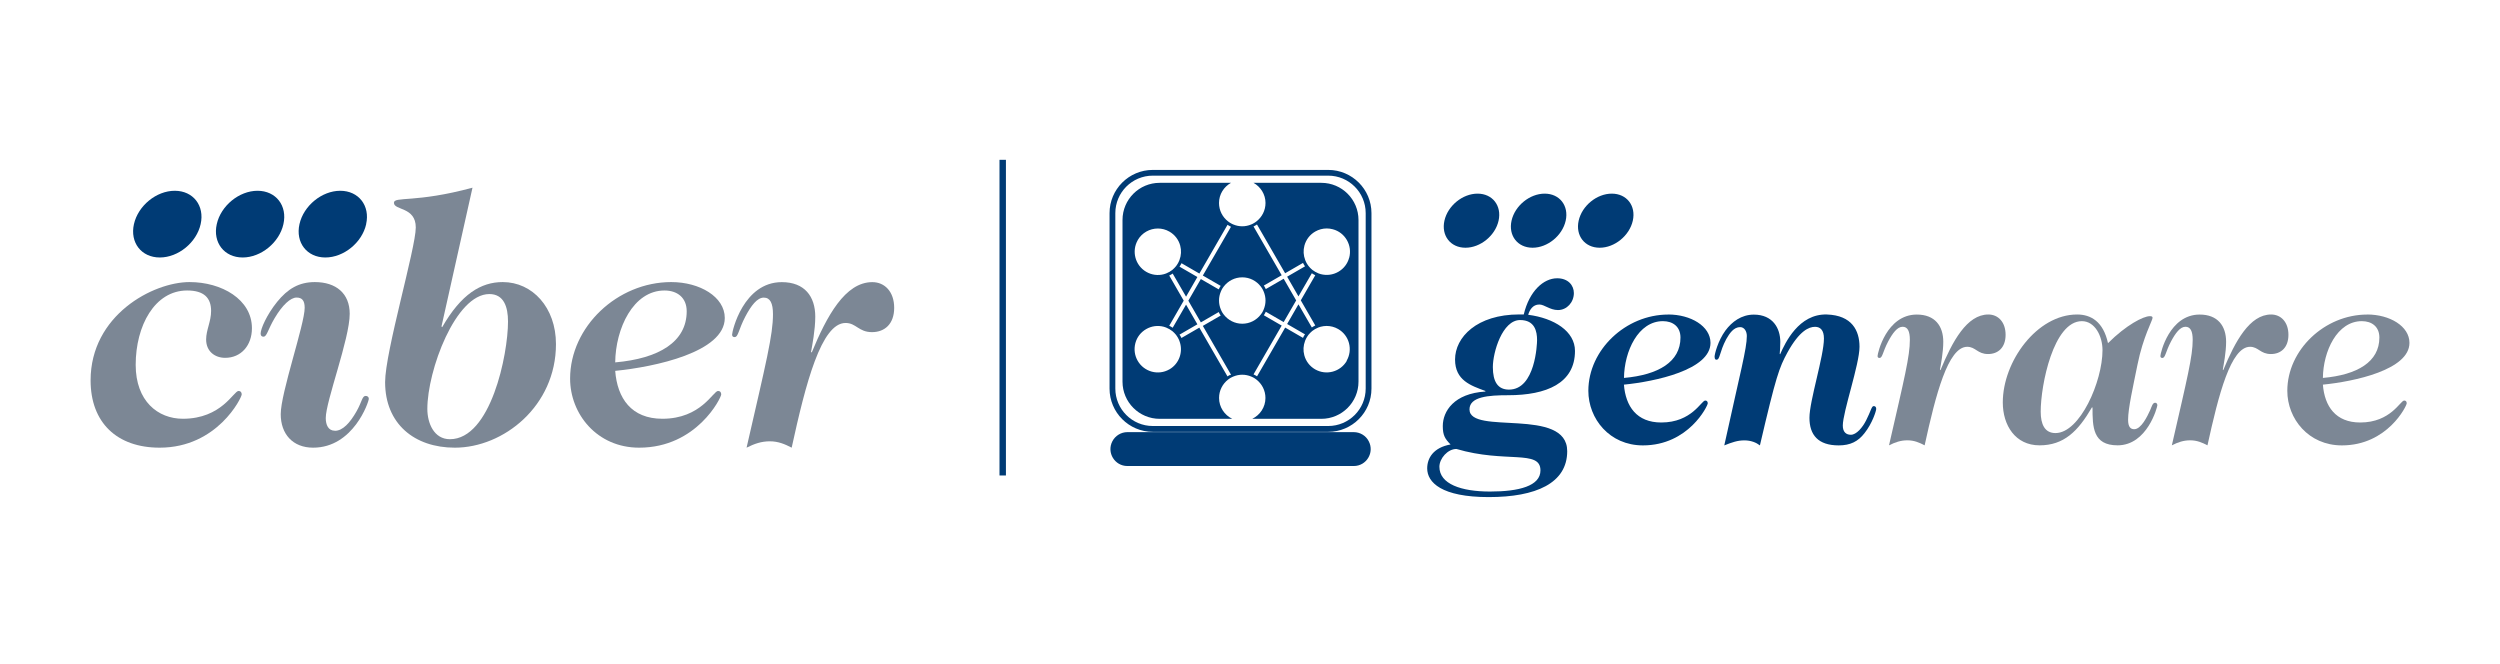 <?xml version="1.0" encoding="UTF-8"?>
<svg id="LOGO_GENRARE" data-name="LOGO GENRARE" xmlns="http://www.w3.org/2000/svg" viewBox="0 0 427.99 113.7">
  <defs>
    <style>
      .cls-1 {
        fill: #7c8795;
      }

      .cls-2 {
        fill: #003b75;
      }
    </style>
  </defs>
  <g id="V_COBRANDING">
    <g id="VERSIÓN_PRINCIPAL" data-name="VERSIÓN PRINCIPAL">
      <g>
        <path class="cls-2" d="M260.86,53.84c.95-4,3.38-6.2,5.72-6.2,1.91,0,2.86,1.24,2.86,2.53,0,1.57-1.19,2.91-2.72,2.91-1.38,0-2.33-.95-3.19-.95-1.14,0-1.67.95-1.91,1.76,4.43.57,8.01,2.81,8.01,6.19,0,5.53-4.86,7.58-11.44,7.58-3.34,0-6.62.24-6.62,2.43,0,4.48,16.73-.48,16.73,7.15,0,5.48-5.34,7.86-13.44,7.86s-10.53-2.53-10.53-4.91c0-1.76,1.05-3.57,4-4.1-.95-.95-1.33-1.57-1.33-3.15,0-2.53,1.91-5.58,7.29-5.91v-.1c-2.48-.91-5.19-1.81-5.19-5.38,0-3.81,3.72-7.72,11.01-7.72h.76ZM249.33,76.86c-1.48,0-2.91,1.62-2.91,3.05,0,2.95,3.72,4.24,8.67,4.24s8.63-.95,8.63-3.62c0-3.62-6-1.19-14.39-3.67ZM260.24,54.79c-3.05,0-4.67,5.53-4.67,8.05s.86,3.86,2.76,3.86c4.53,0,4.81-7.86,4.81-8.48,0-1.48-.38-3.43-2.91-3.43Z"/>
        <path class="cls-2" d="M285.59,53.84c3.86,0,7.24,2,7.24,4.86,0,4.62-9.48,6.62-14.82,7.15.29,3.72,2.19,6.48,6.39,6.48,5.24,0,6.86-3.76,7.53-3.76.29,0,.43.19.43.48,0,.43-3.29,7.2-11.1,7.2-5.72,0-9.34-4.57-9.34-9.34,0-7,6.39-13.06,13.68-13.06ZM278.02,64.7c5.91-.52,9.67-2.76,9.67-6.91,0-1.86-1.29-2.81-3-2.81-4.24,0-6.62,5.15-6.67,9.72Z"/>
        <path class="cls-2" d="M304.75,60.65c.86-1.95,3.19-6.96,8.01-6.81,4.29.14,5.58,2.76,5.58,5.53,0,3-2.86,11.15-2.86,13.49,0,1.1.57,1.57,1.38,1.57.95,0,2-1.24,2.62-2.48.81-1.57.91-2.43,1.29-2.43.24,0,.43.14.43.48s-.67,2.48-2,4.15c-1.1,1.43-2.43,2.1-4.43,2.1-3.53,0-5-1.81-5-4.72s2.48-10.58,2.48-13.58c0-1.43-.62-2-1.52-2-1.05,0-2.67.67-4.72,4.38-1.43,2.62-1.95,4.05-4.72,15.92-.62-.48-1.52-.86-2.67-.86s-2.1.33-3.43.86c2.76-12.58,3.86-16.58,3.86-18.73,0-.81-.43-1.52-1.14-1.52-1.1,0-1.81,1.05-2.38,2.05-1.19,2.24-1.05,3.53-1.67,3.53-.1,0-.33,0-.33-.52,0-.43.57-2.72,1.86-4.48,1.1-1.48,2.72-2.72,4.86-2.72,3.24,0,4.53,2.33,4.53,4.67,0,.76-.05,1.57-.1,2.05l.1.1Z"/>
        <path class="cls-1" d="M332.2,63.37c2.05-4.96,4.53-9.53,8.2-9.53,1.67,0,2.95,1.29,2.95,3.48s-1.29,3.29-3,3.29c-1.81,0-2.14-1.24-3.57-1.24-3.29,0-5.38,8.15-7.29,16.87-.91-.48-1.81-.86-2.95-.86s-2.1.33-3.15.86c2.67-11.63,3.57-15.25,3.57-18.06,0-1.48-.38-2.24-1.24-2.24-.91,0-1.72,1.1-2.48,2.53-.95,1.81-.95,2.81-1.48,2.81-.19,0-.33-.09-.33-.33,0-.48,1.52-7.1,6.72-7.1,3.1,0,4.53,1.95,4.53,4.67,0,1.81-.43,3.96-.57,4.77l.1.09Z"/>
        <path class="cls-1" d="M358.12,69.76c-2.38,4.1-4.81,6.48-8.96,6.48s-6.29-3.43-6.29-7.34c0-7.05,5.86-15.06,12.72-15.06,2.34,0,4.48,1.19,5.29,4.91,3.1-3.1,6.05-4.62,7.15-4.62.33,0,.48.05.48.29,0,.43-1.62,3.24-2.57,7.96-.76,3.76-1.62,7.53-1.62,9.48,0,1.24.43,1.62,1.05,1.62,1.19,0,2.24-2.19,2.72-3.24.29-.67.43-1.29.86-1.29.24,0,.38.19.38.43,0,.29-1.72,6.86-6.81,6.86-4.24,0-4.29-3.14-4.29-6.48h-.09ZM356.41,54.98c-4.86,0-7.05,10.91-7.05,15.49,0,2.14.67,3.67,2.53,3.67,4.19,0,8.05-8.82,8.05-14.2,0-2.38-1.29-4.96-3.53-4.96Z"/>
        <path class="cls-1" d="M380.61,63.37c2.05-4.96,4.53-9.53,8.2-9.53,1.67,0,2.96,1.29,2.96,3.48s-1.29,3.29-3,3.29c-1.81,0-2.14-1.24-3.57-1.24-3.29,0-5.38,8.15-7.29,16.87-.91-.48-1.81-.86-2.96-.86s-2.1.33-3.14.86c2.67-11.63,3.57-15.25,3.57-18.06,0-1.48-.38-2.24-1.24-2.24-.91,0-1.72,1.1-2.48,2.53-.95,1.81-.95,2.81-1.48,2.81-.19,0-.33-.09-.33-.33,0-.48,1.53-7.1,6.72-7.1,3.1,0,4.53,1.95,4.53,4.67,0,1.81-.43,3.96-.57,4.77l.09.09Z"/>
        <path class="cls-1" d="M405.25,53.84c3.86,0,7.24,2,7.24,4.86,0,4.62-9.48,6.62-14.82,7.15.29,3.72,2.19,6.48,6.39,6.48,5.24,0,6.86-3.76,7.53-3.76.29,0,.43.19.43.48,0,.43-3.29,7.2-11.1,7.2-5.72,0-9.34-4.57-9.34-9.34,0-7,6.39-13.06,13.68-13.06ZM397.67,64.7c5.91-.52,9.67-2.76,9.67-6.91,0-1.86-1.29-2.81-3-2.81-4.24,0-6.62,5.15-6.67,9.72Z"/>
      </g>
      <g id="PUNTOS">
        <path class="cls-2" d="M279.53,37.78c-.57,2.56-3.11,4.63-5.67,4.63s-4.17-2.07-3.6-4.63c.57-2.56,3.11-4.63,5.67-4.63s4.17,2.07,3.6,4.63Z"/>
        <path class="cls-2" d="M268.04,37.78c-.57,2.56-3.11,4.63-5.67,4.63s-4.17-2.07-3.6-4.63c.57-2.56,3.11-4.63,5.67-4.63s4.17,2.07,3.6,4.63Z"/>
        <path class="cls-2" d="M256.55,37.78c-.57,2.56-3.11,4.63-5.67,4.63s-4.17-2.07-3.6-4.63c.57-2.56,3.11-4.63,5.67-4.63s4.17,2.07,3.6,4.63Z"/>
      </g>
      <g id="IMAGO">
        <g id="IMAGO-2" data-name="IMAGO">
          <path class="cls-2" d="M227.39,73.93h-30.04c-4.08,0-7.4-3.32-7.4-7.4v-30.04c0-4.08,3.32-7.4,7.4-7.4h30.04c4.08,0,7.4,3.32,7.4,7.4v30.04c0,4.08-3.32,7.4-7.4,7.4ZM197.35,30.07c-3.53,0-6.41,2.87-6.41,6.41v30.04c0,3.53,2.87,6.41,6.41,6.41h30.04c3.53,0,6.41-2.87,6.41-6.41v-30.04c0-3.53-2.87-6.41-6.41-6.41h-30.04Z"/>
          <path class="cls-2" d="M231.76,79.78h-38.76c-2.17,0-3.57-2.3-2.57-4.23h0c.5-.96,1.49-1.57,2.57-1.57h38.76c1.08,0,2.08.6,2.57,1.57h0c1,1.93-.4,4.23-2.57,4.23Z"/>
        </g>
        <path class="cls-2" d="M226.22,31.3h-11.62c1.21.68,2.05,1.97,2.05,3.45,0,1.28-.61,2.43-1.56,3.16-.05.04-.1.07-.15.11-.02.02-.04.03-.07.05-.06.04-.12.07-.18.11-.02.01-.05.03-.07.04-.06.03-.12.07-.18.1-.01,0-.03.01-.04.02-.07.04-.15.07-.23.1-.46.19-.97.3-1.5.3s-1.04-.11-1.5-.3c-.08-.03-.15-.06-.23-.1-.01,0-.03-.01-.04-.02-.06-.03-.12-.06-.18-.1-.02-.01-.05-.03-.07-.04-.06-.04-.12-.07-.18-.11-.02-.01-.05-.03-.07-.05-.05-.03-.1-.07-.15-.11-.95-.73-1.56-1.87-1.56-3.16,0-1.49.83-2.77,2.05-3.45h-12.21c-3.51,0-6.36,2.85-6.36,6.36v27.68c0,3.51,2.85,6.36,6.36,6.36h12.43c-1.33-.64-2.26-2-2.26-3.57,0-1.29.61-2.43,1.56-3.16.05-.04.1-.07.15-.11.02-.02.04-.03.07-.05.06-.04.12-.07.17-.11.02-.01.05-.03.07-.04.06-.03.12-.06.18-.09.01,0,.03-.01.04-.02.07-.04.15-.07.23-.1.46-.19.97-.3,1.5-.3s1.04.11,1.5.3c.08.03.15.06.23.1.01,0,.03.01.04.02.06.03.12.06.18.09.02.01.05.03.07.04.06.03.12.07.17.11.02.02.05.03.07.05.05.03.1.07.15.11.95.73,1.56,1.87,1.56,3.16,0,1.58-.93,2.93-2.26,3.57h11.83c3.51,0,6.36-2.85,6.36-6.36v-27.68c0-3.51-2.85-6.36-6.36-6.36ZM194.77,41.11c.74-1.27,2.07-1.99,3.45-1.99.67,0,1.36.17,1.98.53.92.53,1.58,1.39,1.85,2.41.22.82.17,1.67-.13,2.45l-.02.06c-.03.08-.07.16-.11.24,0,.01,0,.02-.01.03-.04.08-.08.16-.12.23-.03.05-.06.1-.09.14-.01.02-.03.05-.04.07-.01.02-.03.04-.04.06-.05.07-.09.13-.14.2l-.04.05c-.17.21-.36.4-.56.57l-.07.06c-.29.23-.62.42-.97.56l-.09.04c-.12.04-.24.08-.36.12-1.03.28-2.1.13-3.02-.4-1.9-1.1-2.55-3.53-1.46-5.43ZM200.2,63.23c-1.9,1.1-4.33.44-5.43-1.46-.53-.92-.67-1.99-.4-3.02.27-1.03.93-1.88,1.85-2.41.92-.53,1.99-.67,3.02-.4.12.03.24.07.36.12l.09.04c.35.14.67.33.97.56l.08.06c.2.17.39.36.56.57l.04.05c.05.06.1.13.14.2.01.02.03.04.04.06.01.02.03.05.04.07.03.05.06.09.09.14,0,0,0,0,0,0,.04.07.08.15.12.23,0,.01.01.03.02.04.04.08.07.15.1.23,0,0,0,0,0,.01l.02.05c.69,1.79,0,3.88-1.72,4.87ZM210.55,64.19s-.02.01-.03.02c-.05.03-.11.06-.16.09,0,0-.02,0-.02.01-.07.04-.13.08-.2.13l-4.82-8.35-3.06,1.77s-.02-.03-.02-.04c-.01-.03-.03-.06-.04-.08-.03-.06-.06-.12-.09-.17-.03-.06-.07-.11-.1-.16-.02-.03-.04-.06-.06-.08,0-.01-.02-.03-.02-.04l3.06-1.77-1.94-3.37-2.29,3.96c-.19-.13-.38-.24-.59-.34l2.48-4.3-2.48-4.3c.21-.1.4-.21.59-.34l2.29,3.96,1.94-3.37-3.06-1.77s.02-.03.02-.04c.02-.03.04-.06.06-.09.03-.05.07-.11.1-.16s.06-.11.09-.17c.02-.03.03-.06.05-.09,0-.01.01-.03.02-.04l3.06,1.77,4.82-8.35c.06.04.13.08.2.13,0,0,.02,0,.02.01.05.03.1.06.16.09,0,0,.02.01.03.02.06.03.12.06.18.09l-4.82,8.35,3.06,1.77c-.04.06-.09.13-.13.2,0,0,0,.01-.01.02-.03.05-.06.11-.09.16,0,0-.01.02-.01.03-.03.06-.07.12-.1.19l-3.06-1.77-2.14,3.71,2.14,3.71,3.06-1.77c.03.06.06.12.1.19,0,0,0,.02.01.03.03.05.06.11.09.16,0,0,0,.01.01.02.04.07.08.13.13.2l-3.06,1.77,4.82,8.35c-.06.03-.12.06-.18.1ZM212.67,55.42c-1.28,0-2.43-.61-3.16-1.56-.04-.05-.07-.1-.11-.15-.02-.02-.03-.05-.05-.07-.04-.06-.07-.11-.11-.17-.01-.02-.03-.05-.04-.07-.03-.06-.06-.12-.09-.18,0-.01-.01-.03-.02-.04-.04-.07-.07-.15-.1-.23-.19-.46-.3-.97-.3-1.5s.11-1.04.3-1.5c.03-.08.06-.15.1-.23,0-.01.01-.03.02-.04.03-.06.06-.12.09-.18.01-.02.03-.05.04-.07.03-.06.07-.12.11-.17.02-.02.03-.05.05-.07.04-.05.07-.1.11-.15.73-.95,1.87-1.56,3.16-1.56s2.43.61,3.16,1.56c.04.05.07.1.11.15.02.02.03.05.05.07.04.06.07.11.11.17.01.02.03.05.04.07.03.06.06.12.09.18,0,.01.01.03.02.04.04.07.07.15.1.23.19.46.3.97.3,1.5s-.11,1.04-.3,1.5c-.03.08-.06.15-.1.23,0,.01-.01.03-.02.04-.03.06-.06.12-.09.18-.01.02-.03.05-.04.07-.03.06-.07.12-.11.17-.02.02-.03.05-.05.07-.03.05-.07.1-.11.15-.73.95-1.87,1.56-3.16,1.56ZM223.1,57.81s-.01.03-.02.04l-3.06-1.77-4.82,8.35c-.06-.04-.13-.09-.2-.13,0,0-.01,0-.02-.01-.05-.03-.11-.06-.16-.09,0,0-.02,0-.03-.01-.06-.03-.12-.06-.19-.1l4.82-8.35-3.06-1.77c.04-.06.09-.13.13-.2,0,0,0-.01.01-.02.03-.05.06-.11.09-.16,0,0,.01-.02.01-.03.03-.06.07-.12.1-.19l3.06,1.77,2.14-3.71-2.14-3.71-3.06,1.77c-.03-.06-.06-.12-.1-.19,0,0,0-.02-.01-.03-.03-.05-.06-.11-.09-.16,0,0,0-.01-.01-.02-.04-.07-.08-.13-.13-.2l3.06-1.77-4.82-8.35c.06-.03.12-.06.18-.09,0,0,.02-.01.03-.02.05-.03.11-.06.16-.09,0,0,.02,0,.02-.01.07-.04.13-.08.2-.13l4.82,8.35,3.06-1.77s.01.03.02.04c.02.03.03.06.05.09.03.06.06.11.09.17s.07.11.1.16c.02.03.04.06.06.09,0,.01.02.03.02.04l-3.06,1.77,1.94,3.37,2.29-3.96c.19.13.38.24.59.34l-2.48,4.3,2.48,4.3c-.21.1-.4.21-.59.34l-2.29-3.96-1.94,3.37,3.06,1.77s-.02.03-.02.04c-.02.03-.04.06-.06.08-.03.05-.07.11-.1.16-.03.05-.06.11-.09.17-.02.03-.03.06-.05.09ZM230.57,61.77c-1.1,1.9-3.53,2.55-5.43,1.46-.92-.53-1.58-1.39-1.85-2.41-.22-.82-.17-1.67.13-2.45l.02-.06c.03-.08.07-.16.11-.24,0-.01,0-.02.01-.03.04-.08.08-.16.12-.23.03-.05.06-.1.09-.14.01-.02.03-.04.04-.07.01-.02.03-.04.04-.06.05-.07.09-.13.14-.2l.04-.05c.17-.21.36-.4.56-.57l.07-.06c.29-.23.62-.42.97-.56l.09-.04c.12-.04.24-.08.36-.12.34-.09.69-.14,1.03-.14.69,0,1.37.18,1.98.53.92.53,1.58,1.39,1.85,2.41.27,1.03.13,2.1-.4,3.02ZM230.97,44.12c-.27,1.03-.93,1.88-1.85,2.41-.92.53-1.99.67-3.02.4-.12-.03-.25-.07-.36-.12l-.09-.04c-.35-.14-.67-.33-.97-.56l-.07-.06c-.21-.17-.39-.36-.56-.57l-.04-.05c-.05-.06-.1-.13-.14-.2-.01-.02-.03-.04-.04-.06-.01-.02-.03-.04-.04-.07-.03-.05-.06-.09-.09-.14-.04-.07-.08-.15-.12-.23,0-.01,0-.02-.01-.03-.04-.08-.07-.16-.11-.24l-.02-.06c-.3-.78-.35-1.63-.13-2.45.28-1.03.93-1.88,1.85-2.41.61-.35,1.29-.53,1.98-.53.34,0,.69.05,1.03.14,1.03.27,1.88.93,2.41,1.85.53.92.67,1.99.4,3.02Z"/>
      </g>
    </g>
    <g id="LÍNEA">
      <rect class="cls-2" x="171.11" y="27.36" width="1.1" height="54.04"/>
    </g>
    <g id="LOGO_CIBER" data-name="LOGO CIBER">
      <path class="cls-1" d="M32.45,48.29c5.49,0,10.68,2.96,10.68,7.9,0,2.96-1.87,5.07-4.58,5.07-1.75,0-3.26-1.09-3.26-3.14,0-1.63.85-3.07.85-4.89,0-2.23-1.21-3.5-4.1-3.5-5.55,0-8.81,6.03-8.81,12.73,0,6.21,3.8,9.23,8.08,9.23,6.64,0,8.69-4.76,9.53-4.76.36,0,.54.24.54.6,0,.54-4.16,9.11-14.05,9.11-7.3,0-11.82-4.28-11.82-11.52,0-11.16,10.68-16.83,16.95-16.83Z"/>
      <path class="cls-1" d="M57.35,73.75c1.33,0,2.59-1.39,3.68-3.32.96-1.69.96-2.65,1.57-2.65.3,0,.54.18.54.48,0,.54-2.65,8.38-9.53,8.38-3.5,0-5.55-2.35-5.55-5.73,0-3.68,4.1-15.38,4.1-18.22,0-1.27-.48-1.75-1.39-1.75-1.02,0-2.41,1.26-3.74,3.5-1.21,2.05-1.33,3.2-1.93,3.2-.3,0-.48-.18-.48-.54,0-.79,1.03-3.2,2.83-5.43,1.81-2.23,3.74-3.38,6.45-3.38,3.62,0,5.97,1.93,5.97,5.43,0,4.28-4.1,14.96-4.1,17.85,0,1.15.42,2.17,1.57,2.17Z"/>
      <path class="cls-1" d="M75.58,55.89l.12.12c3.26-5.67,6.63-7.72,10.37-7.72,5.07,0,9.11,4.34,9.11,10.62,0,10.62-8.99,17.73-17.31,17.73-6.94,0-11.94-4.1-11.94-11.22,0-5.19,5.25-22.92,5.25-26.48s-3.74-2.9-3.74-4.22c0-1.14,3.68.06,13.45-2.59l-5.31,23.76ZM83.78,50.34c-5.79,0-10.62,13.09-10.62,19.66,0,2.47,1.15,5.19,3.86,5.19,7,0,9.95-14.48,9.95-20.14,0-2.53-.72-4.71-3.2-4.71Z"/>
      <path class="cls-1" d="M114.91,48.29c4.89,0,9.17,2.53,9.17,6.15,0,5.85-12,8.38-18.76,9.05.36,4.7,2.77,8.2,8.08,8.2,6.63,0,8.69-4.76,9.53-4.76.36,0,.54.24.54.6,0,.54-4.16,9.11-14.05,9.11-7.24,0-11.82-5.79-11.82-11.82,0-8.87,8.08-16.53,17.31-16.53ZM105.32,62.04c7.48-.66,12.24-3.5,12.24-8.75,0-2.35-1.63-3.56-3.8-3.56-5.37,0-8.38,6.52-8.44,12.31Z"/>
      <path class="cls-1" d="M138.96,60.36c2.59-6.27,5.73-12.06,10.38-12.06,2.11,0,3.74,1.63,3.74,4.4s-1.63,4.16-3.8,4.16c-2.29,0-2.71-1.57-4.52-1.57-4.16,0-6.82,10.31-9.23,21.35-1.15-.6-2.29-1.09-3.74-1.09s-2.65.42-3.98,1.09c3.38-14.72,4.52-19.3,4.52-22.86,0-1.87-.48-2.83-1.57-2.83-1.15,0-2.17,1.39-3.14,3.2-1.21,2.29-1.21,3.56-1.87,3.56-.24,0-.42-.12-.42-.42,0-.6,1.93-8.99,8.51-8.99,3.92,0,5.73,2.47,5.73,5.91,0,2.29-.54,5.01-.72,6.03l.12.12Z"/>
      <path class="cls-2" d="M62.69,38.37c-.7,3.15-3.83,5.71-6.99,5.71s-5.14-2.56-4.43-5.71c.7-3.15,3.83-5.71,6.98-5.71s5.14,2.56,4.43,5.71Z"/>
      <path class="cls-2" d="M48.52,38.37c-.7,3.15-3.83,5.71-6.98,5.71s-5.14-2.56-4.43-5.71c.7-3.15,3.83-5.71,6.98-5.71s5.14,2.56,4.43,5.71Z"/>
      <path class="cls-2" d="M34.35,38.37c-.7,3.15-3.83,5.71-6.99,5.71s-5.14-2.56-4.43-5.71c.71-3.15,3.83-5.71,6.99-5.71s5.14,2.56,4.43,5.71Z"/>
    </g>
  </g>
</svg>